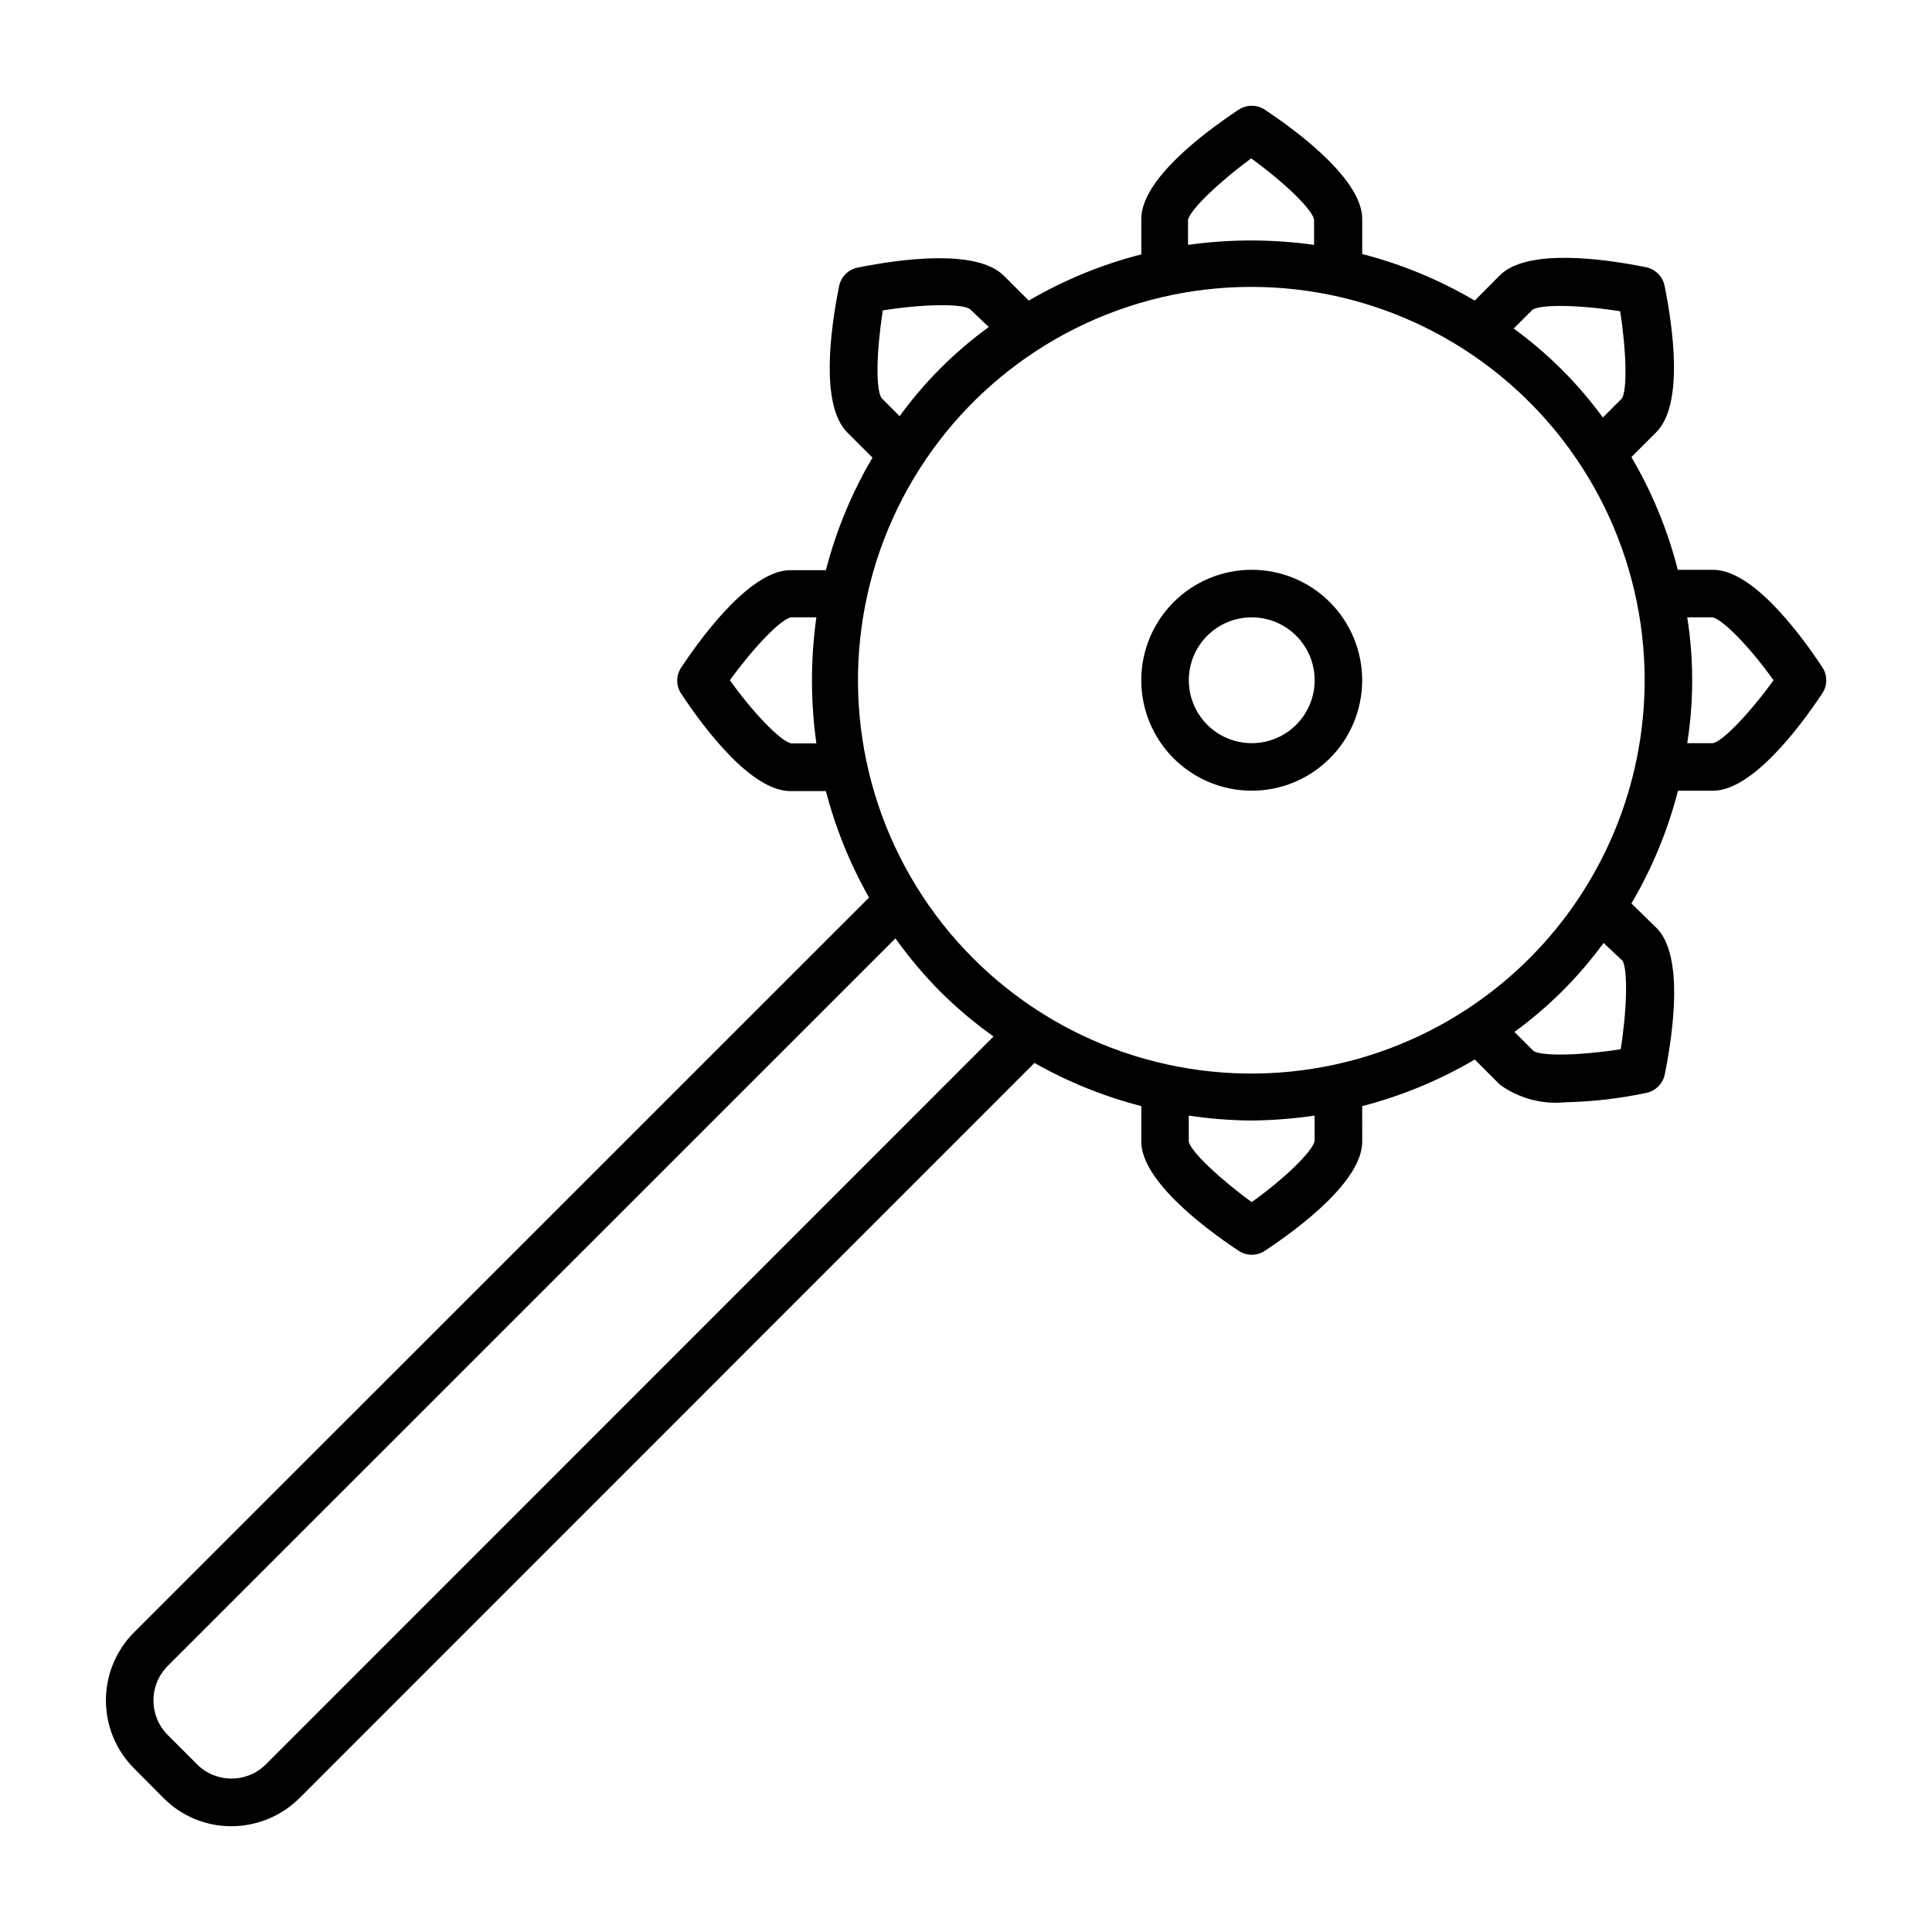 <?xml version="1.0" encoding="UTF-8"?>
<!-- Uploaded to: SVG Repo, www.svgrepo.com, Generator: SVG Repo Mixer Tools -->
<svg fill="#000000" width="800px" height="800px" version="1.1" viewBox="144 144 512 512" xmlns="http://www.w3.org/2000/svg">
 <g>
  <path d="m598 295h-9.371c-2.668-10.488-6.809-20.547-12.293-29.875l6.602-6.602c7.254-7.254 4.484-27.355 2.215-38.691-0.488-2.551-2.484-4.547-5.039-5.039-11.336-2.266-31.488-5.039-38.691 2.215l-6.602 6.652c-9.312-5.488-19.355-9.645-29.824-12.344v-9.32c0-10.078-16.121-22.52-25.797-28.918h0.004c-2.106-1.406-4.852-1.406-6.953 0-9.672 6.398-25.797 18.691-25.797 28.918v9.422c-10.465 2.668-20.504 6.789-29.824 12.242l-6.551-6.547c-7.203-7.254-27.355-4.484-38.691-2.215v-0.004c-2.559 0.477-4.562 2.481-5.039 5.039-2.266 11.336-5.039 31.488 2.215 38.691l6.652 6.652c-5.488 9.312-9.645 19.355-12.344 29.824h-9.422c-10.078 0-22.52 16.121-28.918 25.797-1.41 2.102-1.41 4.848 0 6.949 6.398 9.672 18.691 25.797 28.918 25.797h9.422c2.559 9.863 6.406 19.352 11.438 28.215l-194.82 194.77c-4.754 4.777-7.426 11.246-7.426 17.988 0 6.742 2.672 13.207 7.426 17.984l7.91 7.961c4.75 4.766 11.207 7.43 17.938 7.406 6.758-0.012 13.242-2.691 18.035-7.457l194.77-194.82c8.895 5.043 18.414 8.887 28.312 11.438v9.422c0 10.078 16.121 22.52 25.797 28.918 2.102 1.41 4.848 1.41 6.953 0 9.672-6.398 25.797-18.691 25.797-28.918l-0.004-9.422c10.469-2.699 20.512-6.856 29.824-12.344l6.652 6.652c4.977 3.613 11.105 5.277 17.23 4.684 7.215-0.152 14.398-0.98 21.461-2.469 2.559-0.477 4.562-2.477 5.039-5.039 2.266-11.336 5.039-31.488-2.215-38.691l-6.652-6.5c5.504-9.324 9.66-19.383 12.344-29.875h9.32c10.078 0 22.52-16.121 28.918-25.797v0.004c1.41-2.106 1.41-4.852 0-6.953-6.398-9.676-18.691-25.797-28.918-25.797zm-244.35 46c-2.769-0.555-10.078-8.113-16.223-16.727 6.195-8.566 13.352-16.07 16.172-16.676h6.75c-1.562 11.078-1.562 22.32 0 33.402zm196.48-114.92c2.418-1.512 12.797-1.258 23.227 0.402 1.664 10.48 1.914 20.957 0.453 23.125l-5.039 5.039v-0.004c-6.602-9.039-14.574-16.992-23.629-23.578zm-74.562-40.105c8.566 6.195 16.07 13.352 16.676 16.172v6.75c-11.078-1.559-22.324-1.559-33.402 0v-6.699c0.703-2.769 8.262-9.977 16.727-16.223zm-97.789 40.305c10.43-1.664 20.809-1.914 23.227-0.402l5.039 4.785h-0.004c-9.07 6.586-17.043 14.559-23.629 23.629l-4.734-4.734c-1.664-2.117-1.41-12.598 0.254-23.074zm-163.34 385.31c-5.031 5.004-13.156 5.004-18.188 0l-7.859-7.859c-4.973-5.043-4.973-13.145 0-18.188l192.91-192.86c3.578 5.016 7.555 9.73 11.887 14.109 4.367 4.344 9.086 8.32 14.109 11.891zm277.95-165.2c-0.605 2.82-8.113 10.078-16.676 16.172-8.613-6.246-16.172-13.453-16.676-16.02v-6.902c5.519 0.836 11.09 1.277 16.676 1.309 5.582-0.059 11.152-0.496 16.676-1.309zm81.113-24.336c-10.48 1.664-20.906 1.914-23.125 0.453l-5.039-5.039v0.004c9.055-6.586 17.023-14.539 23.629-23.578l5.039 4.734c1.41 2.621 1.156 13-0.504 23.43zm-24.133-24.133v0.004c-22.91 22.938-55.188 33.914-87.332 29.691-32.141-4.219-60.492-23.156-76.699-51.234-16.211-28.074-18.434-62.094-6.016-92.043 12.418-29.945 38.062-52.41 69.383-60.777 31.324-8.367 64.754-1.688 90.453 18.078 25.699 19.762 40.738 50.359 40.691 82.777-0.051 27.566-11.012 53.992-30.48 73.508zm48.617-56.977h-6.852c1.746-11.051 1.746-22.305 0-33.352h6.699c2.82 0.605 10.078 8.113 16.172 16.676-6.195 8.613-13.449 16.172-16.02 16.676z"/>
  <path d="m475.57 295c-7.746 0.039-15.16 3.148-20.617 8.645-5.461 5.496-8.516 12.934-8.504 20.676 0.016 7.746 3.098 15.172 8.574 20.648 5.477 5.477 12.902 8.562 20.648 8.574s15.18-3.043 20.676-8.504c5.496-5.457 8.605-12.871 8.645-20.617 0.039-7.812-3.047-15.32-8.574-20.848-5.523-5.527-13.031-8.613-20.848-8.574zm0 45.949c-4.422-0.043-8.648-1.836-11.746-4.992-3.102-3.156-4.816-7.414-4.777-11.836s1.836-8.648 4.992-11.746c3.152-3.098 7.41-4.816 11.832-4.777 4.426 0.039 8.648 1.836 11.75 4.992 3.098 3.152 4.816 7.41 4.777 11.832-0.043 4.426-1.836 8.648-4.992 11.75-3.156 3.098-7.414 4.816-11.836 4.777z"/>
 </g>
</svg>